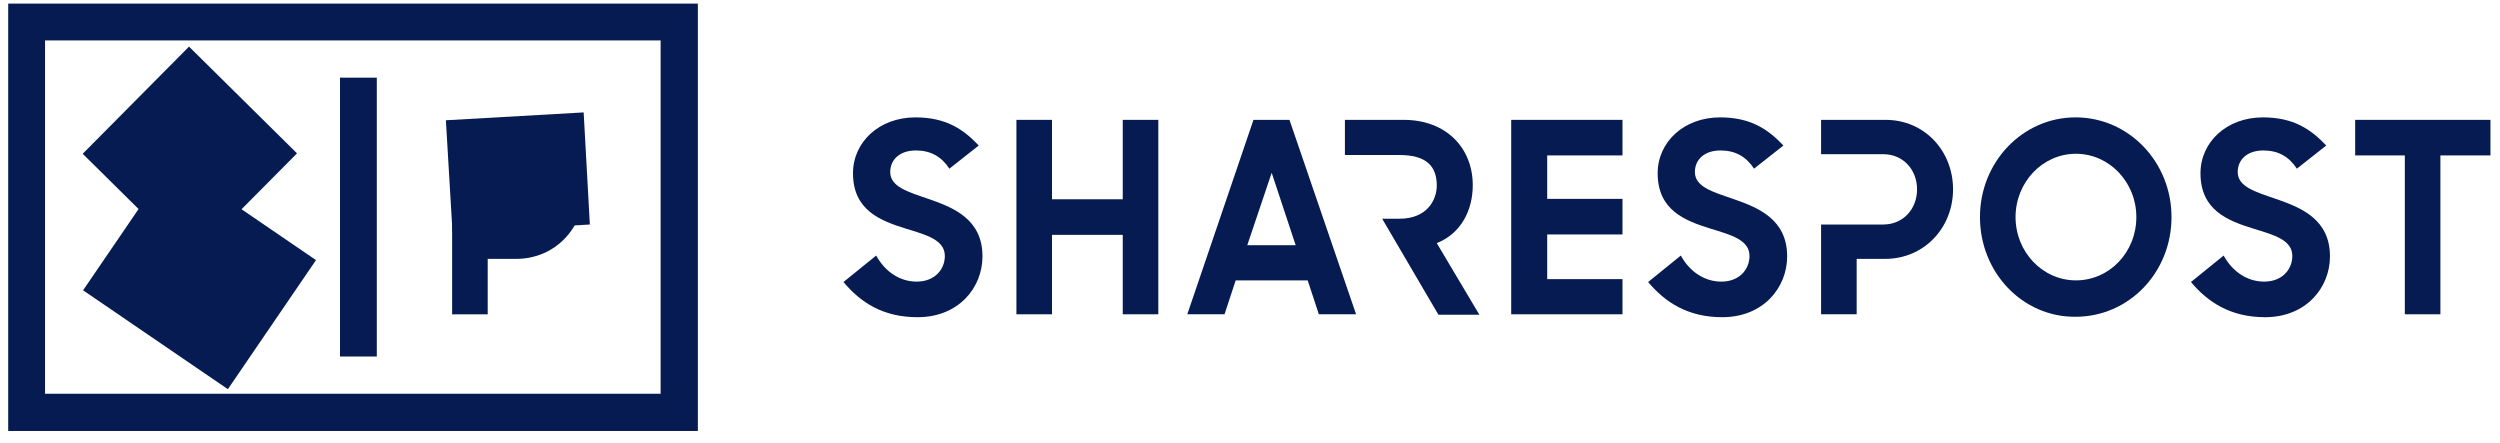 <svg xmlns="http://www.w3.org/2000/svg" width="141" height="25" viewBox="0 0 141 25" fill="none"><path d="M32.918 6.34L33.268 12.663L25.522 13.107L25.148 6.783L32.918 6.34Z" fill="#051B52"></path><path d="M29.233 12.663C29.187 12.663 29.093 12.663 29 12.663C28.907 12.663 28.837 12.663 28.837 12.663H25.5V17.727H27.507V14.6H29.117C31.31 14.6 32.943 12.85 32.943 10.68C32.92 12.383 30.283 12.617 29.233 12.663Z" fill="#051B52"></path><path d="M4.664 8.673L10.661 2.629L16.751 8.649L10.754 14.693L4.664 8.673Z" fill="#051B52"></path><path d="M4.686 16.373L9.656 9.093L17.822 14.67L12.852 21.95L4.686 16.373Z" fill="#051B52"></path><path d="M7.393 9.77C7.393 11.87 9.026 12.43 10.496 12.897C10.706 12.967 10.916 13.013 11.126 13.083C11.126 13.083 11.429 13.177 11.453 13.177C12.503 13.527 15.653 14.763 14.089 16.653C14.649 16.047 14.953 15.253 14.953 14.437C14.953 12.337 13.273 11.683 11.803 11.193C11.453 11.077 11.103 10.96 10.776 10.843C10.729 10.82 10.379 10.68 10.379 10.68C9.213 10.143 6.739 8.743 8.956 7.18C7.976 7.763 7.393 8.697 7.393 9.77Z" fill="#051B52"></path><path d="M47.572 15.906L49.416 14.413C49.929 15.346 50.769 15.883 51.702 15.883C52.729 15.883 53.289 15.183 53.289 14.436C53.289 13.526 52.239 13.246 51.096 12.896C49.672 12.453 48.109 11.87 48.109 9.77C48.109 8.02 49.579 6.62 51.632 6.62C53.359 6.62 54.339 7.296 55.202 8.206L53.546 9.513C53.102 8.836 52.496 8.486 51.656 8.486C50.722 8.486 50.209 9.023 50.209 9.7C50.209 10.54 51.212 10.82 52.356 11.216C53.779 11.706 55.412 12.36 55.412 14.46C55.412 16.209 54.082 17.89 51.749 17.89C49.789 17.89 48.529 17.049 47.572 15.906Z" fill="#051B52"></path><path d="M63.323 13.246H59.333V17.726H57.326V6.76H59.333V11.239H63.323V6.76H65.329V17.726H63.323V13.246Z" fill="#051B52"></path><path d="M70.696 6.76H72.726L76.483 17.726H74.383L73.753 15.813H69.693L69.063 17.726H66.963L70.696 6.76ZM70.346 13.829H73.076L71.723 9.746L70.346 13.829Z" fill="#051B52"></path><path d="M75.853 6.76H79.167C81.594 6.76 83.064 8.37 83.064 10.446C83.064 11.823 82.433 13.153 81.034 13.713L83.437 17.75H81.127L77.954 12.336H78.933C80.497 12.336 81.034 11.263 81.034 10.47C81.034 9.373 80.45 8.743 78.933 8.743H75.853V6.76Z" fill="#051B52"></path><path d="M85.232 6.76H91.509V8.766H87.262V11.216H91.509V13.223H87.262V15.743H91.509V17.726H85.232V6.76Z" fill="#051B52"></path><path d="M92.955 15.906L94.798 14.413C95.312 15.346 96.152 15.883 97.085 15.883C98.112 15.883 98.672 15.183 98.672 14.436C98.672 13.526 97.622 13.246 96.478 12.896C95.055 12.453 93.492 11.87 93.492 9.77C93.492 8.02 94.962 6.62 97.015 6.62C98.742 6.62 99.722 7.296 100.585 8.206L98.928 9.513C98.485 8.836 97.878 8.486 97.038 8.486C96.105 8.486 95.592 9.023 95.592 9.7C95.592 10.54 96.595 10.82 97.738 11.216C99.162 11.706 100.795 12.36 100.795 14.46C100.795 16.209 99.465 17.89 97.132 17.89C95.195 17.89 93.912 17.049 92.955 15.906Z" fill="#051B52"></path><path d="M106.349 6.76H102.709V8.696H106.209C107.352 8.696 108.122 9.583 108.122 10.68C108.122 11.776 107.352 12.663 106.209 12.663H102.709V17.726H104.716V14.6H106.326C108.519 14.6 110.152 12.85 110.152 10.68C110.152 8.51 108.542 6.76 106.349 6.76Z" fill="#051B52"></path><path d="M111.67 12.243C111.67 9.14 114.073 6.62 117.06 6.62C120.07 6.62 122.473 9.14 122.473 12.243C122.473 15.37 120.07 17.866 117.06 17.866C114.073 17.89 111.67 15.37 111.67 12.243ZM120.49 12.243C120.49 10.283 118.973 8.673 117.083 8.673C115.193 8.673 113.677 10.283 113.677 12.243C113.677 14.203 115.193 15.813 117.083 15.813C118.973 15.813 120.49 14.226 120.49 12.243Z" fill="#051B52"></path><path d="M123.57 15.906L125.414 14.413C125.927 15.346 126.767 15.883 127.7 15.883C128.727 15.883 129.287 15.183 129.287 14.436C129.287 13.526 128.237 13.246 127.094 12.896C125.67 12.453 124.107 11.87 124.107 9.77C124.107 8.02 125.577 6.62 127.63 6.62C129.357 6.62 130.337 7.296 131.2 8.206L129.544 9.513C129.1 8.836 128.494 8.486 127.654 8.486C126.72 8.486 126.207 9.023 126.207 9.7C126.207 10.54 127.21 10.82 128.354 11.216C129.777 11.706 131.41 12.36 131.41 14.46C131.41 16.209 130.08 17.89 127.747 17.89C125.81 17.89 124.527 17.049 123.57 15.906Z" fill="#051B52"></path><path d="M135.632 8.766H132.832V6.76H140.462V8.766H137.639V17.726H135.632V8.766Z" fill="#051B52"></path><path d="M0.463 24.307H39.359V0.203H0.463V24.307ZM37.259 22.207H2.54V2.28H37.259V22.207Z" fill="#051B52"></path><path d="M21.252 4.38H19.176V20.107H21.252V4.38Z" fill="#051B52"></path></svg>